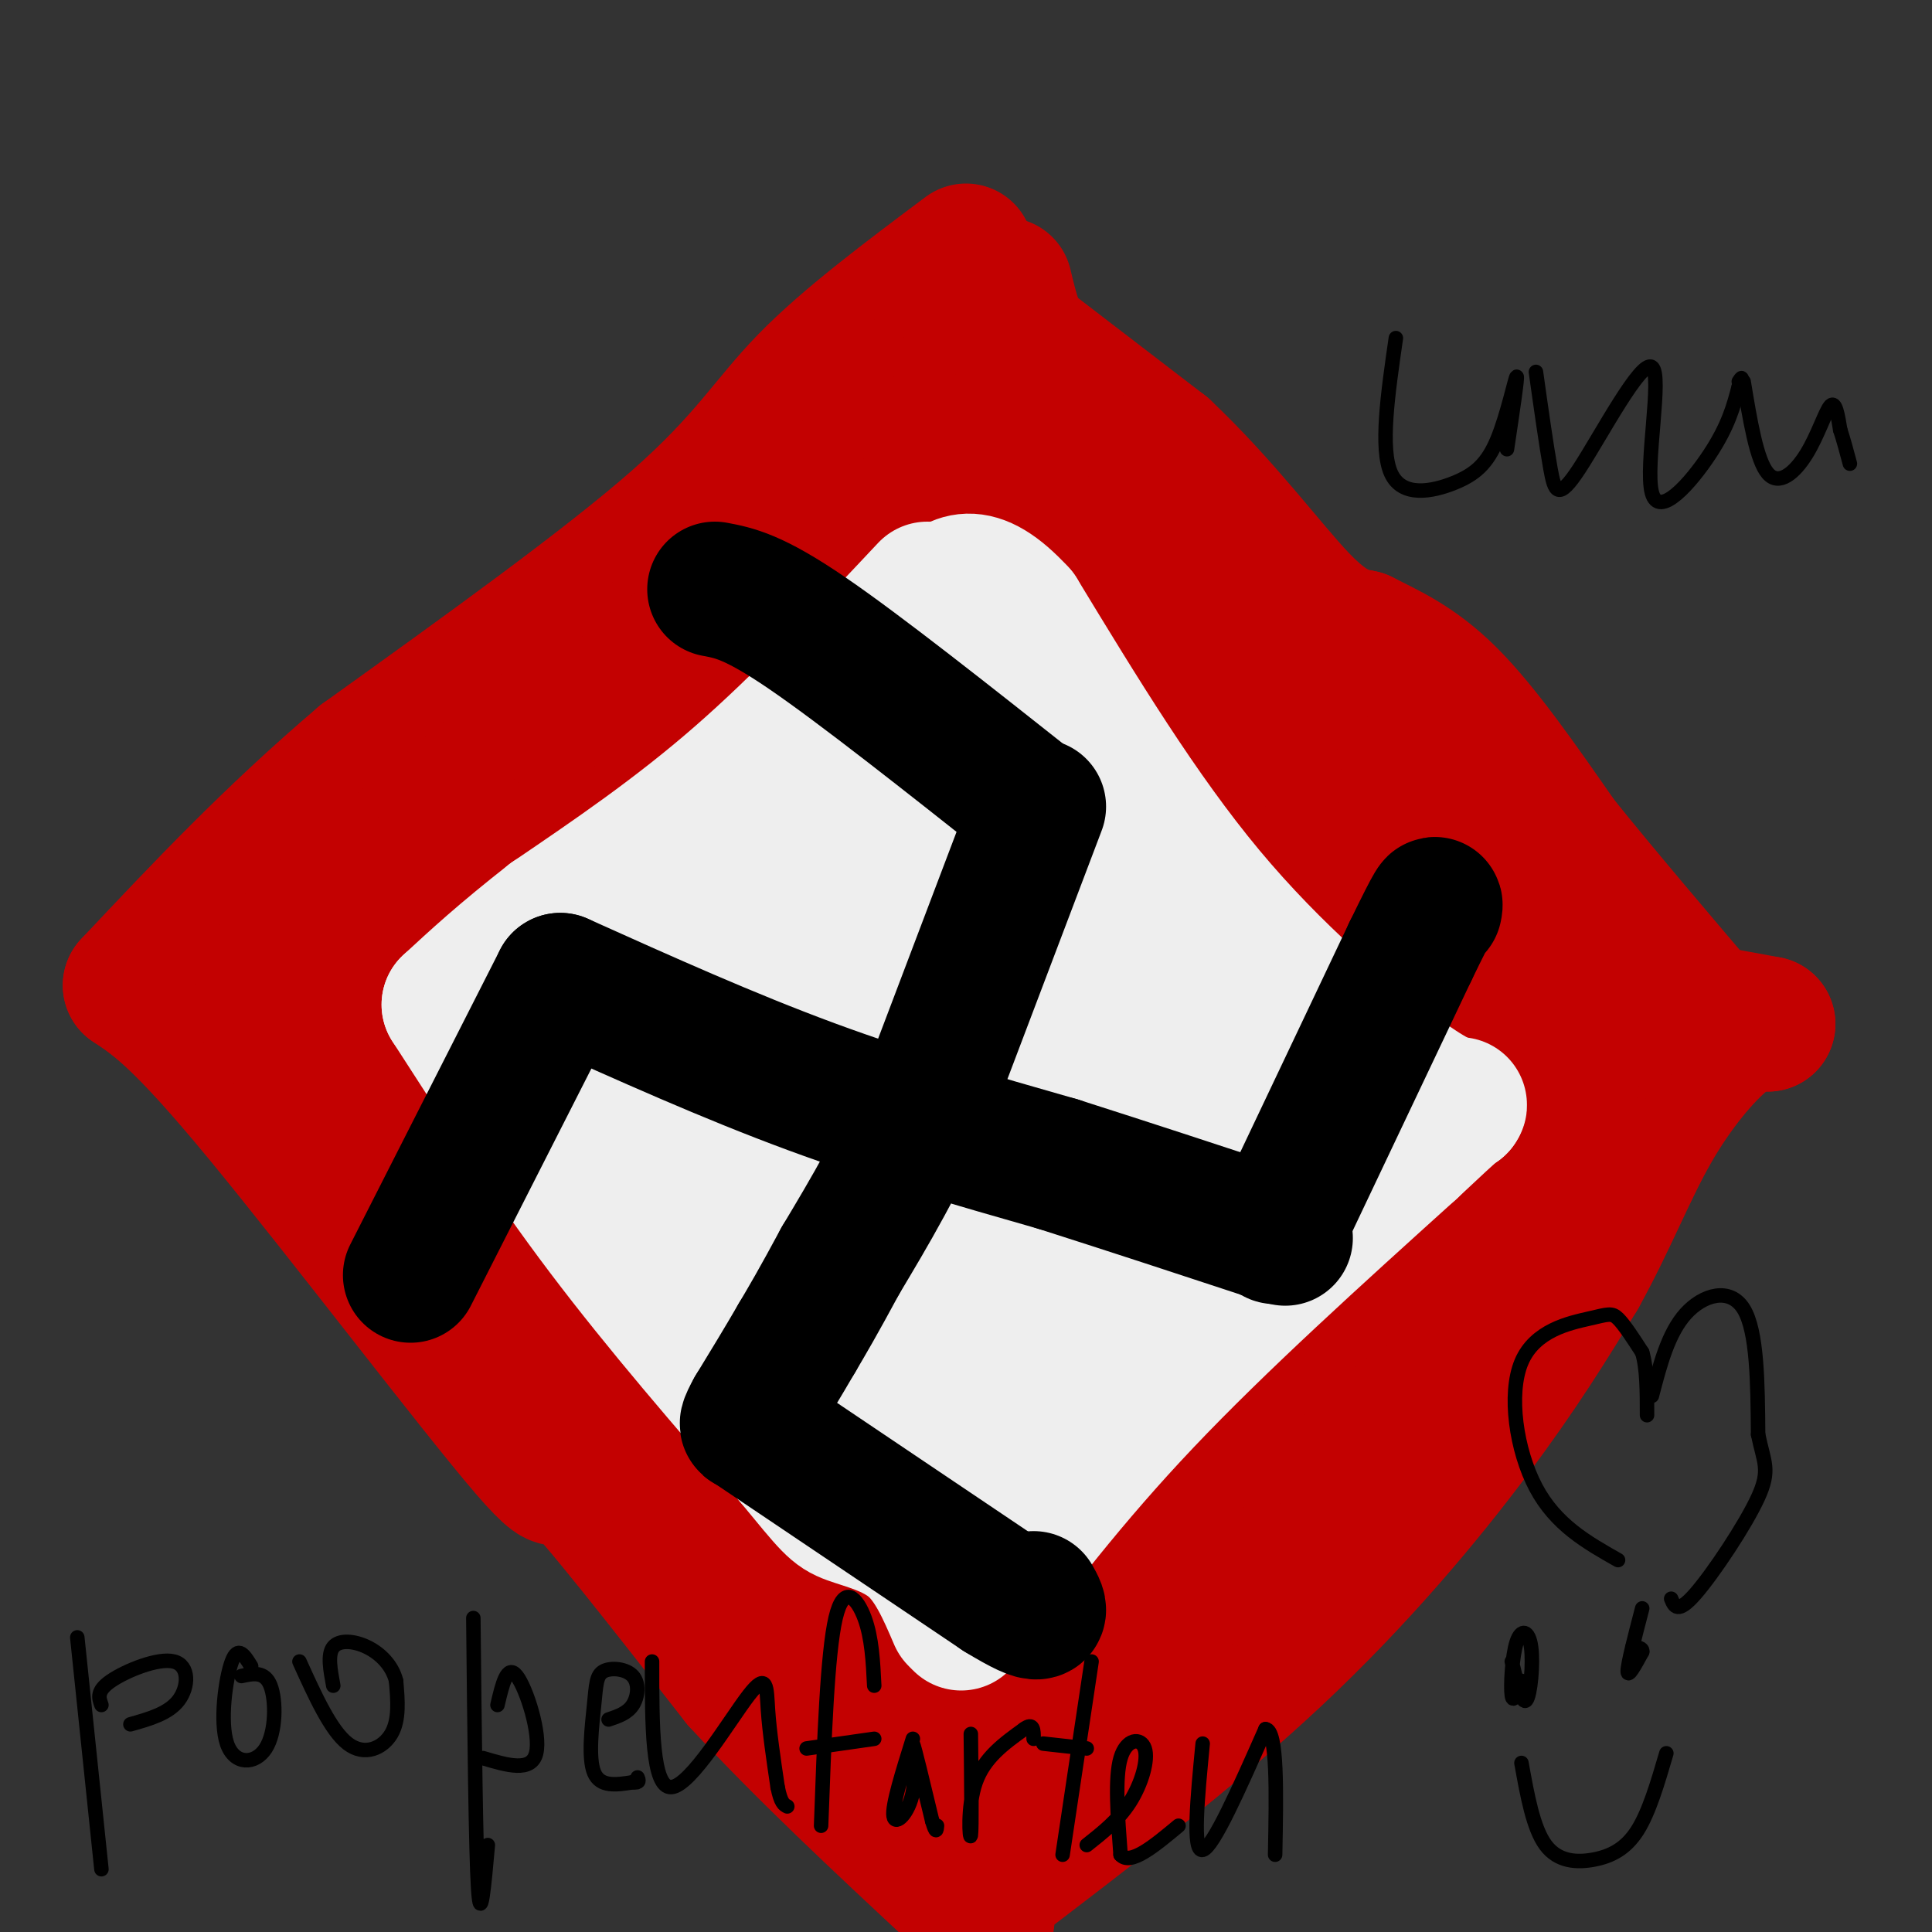 <svg viewBox='0 0 400 400' version='1.1' xmlns='http://www.w3.org/2000/svg' xmlns:xlink='http://www.w3.org/1999/xlink'><rect x="0" y="0" width="400" height="400" fill="#333333" stroke="none"/><g fill='none' stroke='#C30101' stroke-width='28' stroke-linecap='round' stroke-linejoin='round'><path d='M200,52c-12.378,9.267 -24.756,18.533 -33,27c-8.244,8.467 -12.356,16.133 -27,29c-14.644,12.867 -39.822,30.933 -65,49'/><path d='M75,157c-18.833,16.000 -33.417,31.500 -48,47'/><path d='M27,204c5.250,3.500 10.500,7.000 27,27c16.500,20.000 44.250,56.500 55,69c10.750,12.500 4.500,1.000 9,5c4.500,4.000 19.750,23.500 35,43'/><path d='M153,348c13.333,14.500 29.167,29.250 45,44'/><path d='M198,392c8.333,7.833 6.667,5.417 5,3'/><path d='M205,391c20.844,-15.889 41.689,-31.778 59,-48c17.311,-16.222 31.089,-32.778 41,-46c9.911,-13.222 15.956,-23.111 22,-33'/><path d='M327,264c6.012,-10.798 10.042,-21.292 15,-30c4.958,-8.708 10.845,-15.631 15,-19c4.155,-3.369 6.577,-3.185 9,-3'/><path d='M366,212c-3.310,-0.619 -6.619,-1.238 -11,-2c-4.381,-0.762 -9.833,-1.667 -19,-11c-9.167,-9.333 -22.048,-27.095 -39,-44c-16.952,-16.905 -37.976,-32.952 -59,-49'/><path d='M238,106c-14.244,-13.533 -20.356,-22.867 -24,-30c-3.644,-7.133 -4.822,-12.067 -6,-17'/><path d='M201,60c-6.356,10.600 -12.711,21.200 -15,26c-2.289,4.800 -0.511,3.800 -15,16c-14.489,12.200 -45.244,37.600 -76,63'/><path d='M95,165c-20.714,17.095 -34.500,28.333 -39,36c-4.500,7.667 0.286,11.762 5,16c4.714,4.238 9.357,8.619 14,13'/><path d='M75,230c5.048,2.917 10.667,3.708 22,18c11.333,14.292 28.381,42.083 39,56c10.619,13.917 14.810,13.958 19,14'/><path d='M155,318c11.000,11.556 29.000,33.444 40,43c11.000,9.556 15.000,6.778 19,4'/><path d='M214,365c3.381,1.988 2.333,4.958 7,-3c4.667,-7.958 15.048,-26.845 28,-43c12.952,-16.155 28.476,-29.577 44,-43'/><path d='M293,276c14.533,-17.622 28.867,-40.178 34,-52c5.133,-11.822 1.067,-12.911 -3,-14'/><path d='M324,210c-7.976,-7.810 -26.417,-20.333 -37,-31c-10.583,-10.667 -13.310,-19.476 -21,-26c-7.690,-6.524 -20.345,-10.762 -33,-15'/><path d='M233,138c-10.869,-6.238 -21.542,-14.333 -27,-19c-5.458,-4.667 -5.702,-5.905 -7,-11c-1.298,-5.095 -3.649,-14.048 -6,-23'/><path d='M193,85c-1.000,-3.833 -0.500,-1.917 0,0'/><path d='M195,85c-1.000,-3.250 -2.000,-6.500 7,2c9.000,8.500 28.000,28.750 47,49'/><path d='M216,110c-4.041,-6.332 -8.083,-12.664 -14,-16c-5.917,-3.336 -13.710,-3.676 -21,0c-7.290,3.676 -14.078,11.367 -18,18c-3.922,6.633 -4.979,12.209 -5,15c-0.021,2.791 0.994,2.797 3,2c2.006,-0.797 5.003,-2.399 8,-4'/><path d='M169,125c7.786,-4.510 23.251,-13.786 28,-18c4.749,-4.214 -1.216,-3.367 -8,-1c-6.784,2.367 -14.385,6.253 -26,13c-11.615,6.747 -27.242,16.355 -39,29c-11.758,12.645 -19.645,28.327 -25,40c-5.355,11.673 -8.177,19.336 -11,27'/><path d='M88,215c-1.908,4.885 -1.179,3.598 -2,2c-0.821,-1.598 -3.191,-3.507 -4,-9c-0.809,-5.493 -0.057,-14.569 0,-19c0.057,-4.431 -0.580,-4.216 4,-8c4.580,-3.784 14.376,-11.566 12,-7c-2.376,4.566 -16.926,21.482 -19,27c-2.074,5.518 8.326,-0.360 15,-3c6.674,-2.640 9.621,-2.040 22,-11c12.379,-8.960 34.189,-27.480 56,-46'/><path d='M172,141c10.833,-8.500 9.917,-6.750 9,-5'/><path d='M169,137c-6.961,1.478 -13.921,2.956 -18,3c-4.079,0.044 -5.275,-1.347 -9,8c-3.725,9.347 -9.978,29.433 -18,42c-8.022,12.567 -17.814,17.614 -22,22c-4.186,4.386 -2.768,8.110 -1,11c1.768,2.890 3.884,4.945 6,7'/><path d='M107,230c3.340,2.429 8.691,5.002 12,12c3.309,6.998 4.578,18.422 8,28c3.422,9.578 8.998,17.309 12,22c3.002,4.691 3.429,6.340 7,9c3.571,2.660 10.285,6.330 17,10'/><path d='M163,311c6.209,2.488 13.231,3.708 21,11c7.769,7.292 16.284,20.656 23,26c6.716,5.344 11.633,2.670 16,-4c4.367,-6.670 8.183,-17.335 12,-28'/><path d='M235,316c2.807,-6.443 3.825,-8.552 10,-16c6.175,-7.448 17.509,-20.236 27,-28c9.491,-7.764 17.140,-10.504 23,-17c5.860,-6.496 9.930,-16.748 14,-27'/><path d='M309,228c4.679,-9.929 9.375,-21.250 13,-21c3.625,0.250 6.179,12.071 0,31c-6.179,18.929 -21.089,44.964 -36,71'/><path d='M286,309c-10.533,15.089 -18.867,17.311 -23,18c-4.133,0.689 -4.067,-0.156 -4,-1'/><path d='M288,231c0.643,-5.464 1.286,-10.929 4,-17c2.714,-6.071 7.500,-12.750 8,-10c0.500,2.750 -3.286,14.929 -16,32c-12.714,17.071 -34.357,39.036 -56,61'/><path d='M228,297c-11.617,12.311 -12.660,12.589 -17,17c-4.340,4.411 -11.976,12.957 -17,9c-5.024,-3.957 -7.435,-20.416 -14,-33c-6.565,-12.584 -17.282,-21.292 -28,-30'/><path d='M152,260c-7.279,-9.477 -11.477,-18.169 -16,-27c-4.523,-8.831 -9.372,-17.801 -4,-25c5.372,-7.199 20.963,-12.628 30,-18c9.037,-5.372 11.518,-10.686 14,-16'/><path d='M176,174c3.111,-6.533 3.889,-14.867 7,-21c3.111,-6.133 8.556,-10.067 14,-14'/><path d='M198,139c7.537,2.903 15.075,5.805 21,11c5.925,5.195 10.238,12.681 15,18c4.762,5.319 9.974,8.470 16,10c6.026,1.530 12.864,1.437 19,4c6.136,2.563 11.568,7.781 17,13'/><path d='M286,195c3.167,2.333 2.583,1.667 2,1'/><path d='M288,198c-3.345,-2.744 -6.690,-5.488 -16,8c-9.310,13.488 -24.583,43.208 -37,59c-12.417,15.792 -21.976,17.655 -27,21c-5.024,3.345 -5.512,8.173 -6,13'/><path d='M202,299c-1.167,4.667 -1.083,9.833 -1,15'/><path d='M205,325c-0.875,5.501 -1.750,11.002 0,15c1.750,3.998 6.124,6.494 10,4c3.876,-2.494 7.256,-9.978 9,-15c1.744,-5.022 1.854,-7.583 0,-12c-1.854,-4.417 -5.673,-10.691 -7,-20c-1.327,-9.309 -0.164,-21.655 1,-34'/><path d='M218,263c-1.035,-9.098 -4.121,-14.842 -5,-23c-0.879,-8.158 0.451,-18.730 2,-26c1.549,-7.270 3.318,-11.238 13,-19c9.682,-7.762 27.275,-19.318 34,-15c6.725,4.318 2.580,24.509 0,34c-2.580,9.491 -3.594,8.283 -8,9c-4.406,0.717 -12.203,3.358 -20,6'/><path d='M234,229c-4.444,3.689 -5.556,9.911 -2,4c3.556,-5.911 11.778,-23.956 20,-42'/><path d='M258,154c-3.469,-0.713 -6.938,-1.426 -9,-2c-2.062,-0.574 -2.718,-1.010 0,8c2.718,9.010 8.809,27.464 13,34c4.191,6.536 6.483,1.153 0,10c-6.483,8.847 -21.742,31.923 -37,55'/><path d='M225,259c-6.563,11.464 -4.471,12.624 -4,9c0.471,-3.624 -0.678,-12.033 -2,-17c-1.322,-4.967 -2.818,-6.491 5,-19c7.818,-12.509 24.948,-36.003 33,-51c8.052,-14.997 7.026,-21.499 6,-28'/><path d='M263,153c1.150,-5.051 1.024,-3.680 0,-3c-1.024,0.680 -2.948,0.668 -5,0c-2.052,-0.668 -4.232,-1.991 -20,4c-15.768,5.991 -45.123,19.297 -62,26c-16.877,6.703 -21.274,6.805 -17,2c4.274,-4.805 17.221,-14.516 13,-12c-4.221,2.516 -25.611,17.258 -47,32'/><path d='M125,202c0.238,2.836 24.332,-6.075 34,-7c9.668,-0.925 4.911,6.136 0,19c-4.911,12.864 -9.974,31.533 -11,45c-1.026,13.467 1.987,21.734 5,30'/><path d='M153,289c-0.214,5.385 -3.248,3.846 0,3c3.248,-0.846 12.778,-1.000 18,-3c5.222,-2.000 6.137,-5.846 1,-7c-5.137,-1.154 -16.325,0.385 -23,-3c-6.675,-3.385 -8.838,-11.692 -11,-20'/><path d='M138,259c-3.536,-6.239 -6.875,-11.836 2,-21c8.875,-9.164 29.965,-21.895 41,-31c11.035,-9.105 12.016,-14.582 13,-18c0.984,-3.418 1.970,-4.775 -2,-2c-3.970,2.775 -12.898,9.682 -18,16c-5.102,6.318 -6.378,12.047 -7,23c-0.622,10.953 -0.589,27.132 1,35c1.589,7.868 4.736,7.426 9,0c4.264,-7.426 9.647,-21.836 12,-32c2.353,-10.164 1.677,-16.082 1,-22'/><path d='M190,207c-2.451,-1.791 -9.078,4.730 -13,8c-3.922,3.270 -5.137,3.287 -7,12c-1.863,8.713 -4.373,26.122 -5,36c-0.627,9.878 0.628,12.225 3,13c2.372,0.775 5.859,-0.023 9,-2c3.141,-1.977 5.935,-5.135 9,-9c3.065,-3.865 6.401,-8.439 12,-23c5.599,-14.561 13.462,-39.110 11,-40c-2.462,-0.890 -15.249,21.878 -21,33c-5.751,11.122 -4.464,10.597 -5,17c-0.536,6.403 -2.893,19.732 0,21c2.893,1.268 11.035,-9.526 15,-16c3.965,-6.474 3.753,-8.630 5,-11c1.247,-2.370 3.953,-4.955 6,-17c2.047,-12.045 3.436,-33.551 3,-42c-0.436,-8.449 -2.696,-3.843 -5,0c-2.304,3.843 -4.652,6.921 -7,10'/><path d='M200,197c-2.416,4.510 -4.958,10.786 -6,23c-1.042,12.214 -0.586,30.365 0,40c0.586,9.635 1.302,10.755 4,7c2.698,-3.755 7.378,-12.385 12,-32c4.622,-19.615 9.186,-50.217 9,-62c-0.186,-11.783 -5.121,-4.748 -8,0c-2.879,4.748 -3.702,7.209 -5,14c-1.298,6.791 -3.069,17.913 -4,31c-0.931,13.087 -1.020,28.139 0,34c1.020,5.861 3.149,2.532 4,3c0.851,0.468 0.426,4.734 0,9'/><path d='M206,264c0.369,4.512 1.292,11.292 0,19c-1.292,7.708 -4.798,16.345 -6,17c-1.202,0.655 -0.101,-6.673 1,-14'/><path d='M198,60c0.000,0.000 43.000,33.000 43,33'/><path d='M241,93c12.333,11.667 21.667,24.333 28,31c6.333,6.667 9.667,7.333 13,8'/><path d='M282,132c5.000,2.578 11.000,5.022 18,12c7.000,6.978 15.000,18.489 23,30'/><path d='M323,174c9.000,11.167 20.000,24.083 31,37'/></g>
<g fill='none' stroke='#EEEEEE' stroke-width='28' stroke-linecap='round' stroke-linejoin='round'><path d='M192,122c-13.000,13.833 -26.000,27.667 -39,39c-13.000,11.333 -26.000,20.167 -39,29'/><path d='M114,190c-10.000,7.833 -15.500,12.917 -21,18'/><path d='M93,208c10.083,15.667 20.167,31.333 32,47c11.833,15.667 25.417,31.333 39,47'/><path d='M164,302c8.083,9.810 8.792,10.833 12,12c3.208,1.167 8.917,2.476 13,6c4.083,3.524 6.542,9.262 9,15'/><path d='M199,336c11.250,-14.833 22.500,-29.667 38,-46c15.500,-16.333 35.250,-34.167 55,-52'/><path d='M292,238c10.833,-10.167 10.417,-9.583 10,-9'/><path d='M302,229c-2.556,-0.667 -5.111,-1.333 -14,-8c-8.889,-6.667 -24.111,-19.333 -38,-36c-13.889,-16.667 -26.444,-37.333 -39,-58'/><path d='M211,127c-9.333,-10.167 -13.167,-6.583 -17,-3'/><path d='M193,129c0.000,0.000 4.000,166.000 4,166'/><path d='M197,295c0.667,29.500 0.333,20.250 0,11'/><path d='M197,306c1.644,-6.067 3.289,-12.133 9,-22c5.711,-9.867 15.489,-23.533 26,-33c10.511,-9.467 21.756,-14.733 33,-20'/><path d='M265,231c5.667,-3.333 3.333,-1.667 1,0'/><path d='M268,231c1.356,1.044 2.711,2.089 -4,7c-6.711,4.911 -21.489,13.689 -31,22c-9.511,8.311 -13.756,16.156 -18,24'/><path d='M234,262c1.962,-8.128 3.923,-16.255 6,-24c2.077,-7.745 4.268,-15.107 0,-26c-4.268,-10.893 -14.995,-25.317 -19,-34c-4.005,-8.683 -1.287,-11.624 -2,-13c-0.713,-1.376 -4.856,-1.188 -9,-1'/><path d='M210,164c-2.167,0.667 -3.083,2.833 -4,5'/><path d='M208,177c3.733,9.467 7.467,18.933 9,35c1.533,16.067 0.867,38.733 1,47c0.133,8.267 1.067,2.133 2,-4'/><path d='M224,238c-1.578,-0.956 -3.156,-1.911 6,-5c9.156,-3.089 29.044,-8.311 37,-11c7.956,-2.689 3.978,-2.844 0,-3'/><path d='M245,217c0.000,0.000 -68.000,-48.000 -68,-48'/><path d='M177,169c-0.884,-0.514 -1.769,-1.028 -4,0c-2.231,1.028 -5.810,3.598 -8,14c-2.190,10.402 -2.993,28.635 -2,37c0.993,8.365 3.782,6.861 -4,8c-7.782,1.139 -26.134,4.922 -35,0c-8.866,-4.922 -8.248,-18.549 -6,-24c2.248,-5.451 6.124,-2.725 10,0'/><path d='M128,204c3.032,-0.465 5.611,-1.629 8,0c2.389,1.629 4.588,6.050 7,8c2.412,1.950 5.036,1.429 7,0c1.964,-1.429 3.269,-3.764 4,-6c0.731,-2.236 0.889,-4.371 0,-7c-0.889,-2.629 -2.825,-5.751 -7,-7c-4.175,-1.249 -10.587,-0.624 -17,0'/><path d='M155,201c6.783,-1.364 13.566,-2.727 12,0c-1.566,2.727 -11.480,9.546 -16,20c-4.520,10.454 -3.644,24.544 -3,30c0.644,5.456 1.057,2.277 4,4c2.943,1.723 8.418,8.348 12,-2c3.582,-10.348 5.272,-37.668 4,-50c-1.272,-12.332 -5.506,-9.677 -9,-8c-3.494,1.677 -6.248,2.374 -8,7c-1.752,4.626 -2.500,13.179 -1,24c1.500,10.821 5.250,23.911 9,37'/><path d='M159,263c3.403,9.368 7.412,14.289 12,8c4.588,-6.289 9.756,-23.789 11,-39c1.244,-15.211 -1.434,-28.134 0,-39c1.434,-10.866 6.981,-19.676 9,-17c2.019,2.676 0.509,16.838 -1,31'/><path d='M190,207c-3.988,17.048 -13.458,44.167 -17,61c-3.542,16.833 -1.155,23.381 1,28c2.155,4.619 4.077,7.310 6,10'/></g>
<g fill='none' stroke='#000000' stroke-width='28' stroke-linecap='round' stroke-linejoin='round'><path d='M148,122c4.000,0.750 8.000,1.500 19,9c11.000,7.500 29.000,21.750 47,36'/><path d='M215,167c0.000,0.000 -22.000,58.000 -22,58'/><path d='M193,225c-6.833,15.667 -12.917,25.833 -19,36'/><path d='M174,261c-4.667,8.667 -6.833,12.333 -9,16'/><path d='M165,277c-3.000,5.167 -6.000,10.083 -9,15'/><path d='M156,292c-1.667,3.000 -1.333,3.000 -1,3'/><path d='M155,295c0.000,0.000 52.000,35.000 52,35'/><path d='M207,330c9.833,6.000 8.417,3.500 7,1'/><path d='M85,264c0.000,0.000 31.000,-61.000 31,-61'/><path d='M116,203c17.417,7.833 34.833,15.667 52,22c17.167,6.333 34.083,11.167 51,16'/><path d='M219,241c15.667,5.000 29.333,9.500 43,14'/><path d='M262,255c7.167,2.333 3.583,1.167 0,0'/><path d='M264,256c0.000,0.000 28.000,-59.000 28,-59'/><path d='M292,197c5.500,-11.333 5.250,-10.167 5,-9'/></g>
<g fill='none' stroke='#000000' stroke-width='3' stroke-linecap='round' stroke-linejoin='round'><path d='M16,339c0.000,0.000 5.000,48.000 5,48'/><path d='M21,353c-0.536,-1.452 -1.071,-2.905 2,-5c3.071,-2.095 9.750,-4.833 13,-4c3.250,0.833 3.071,5.238 1,8c-2.071,2.762 -6.036,3.881 -10,5'/><path d='M52,345c-1.352,-2.217 -2.705,-4.434 -4,-1c-1.295,3.434 -2.533,12.518 -1,17c1.533,4.482 5.836,4.360 8,1c2.164,-3.360 2.190,-9.960 1,-13c-1.190,-3.040 -3.595,-2.520 -6,-2'/><path d='M62,344c3.244,7.156 6.489,14.311 10,17c3.511,2.689 7.289,0.911 9,-2c1.711,-2.911 1.356,-6.956 1,-11'/><path d='M82,348c-0.786,-3.190 -3.250,-5.667 -6,-7c-2.750,-1.333 -5.786,-1.524 -7,0c-1.214,1.524 -0.607,4.762 0,8'/><path d='M98,335c0.250,24.083 0.500,48.167 1,56c0.500,7.833 1.250,-0.583 2,-9'/><path d='M103,353c1.000,-4.289 2.000,-8.578 4,-6c2.000,2.578 5.000,12.022 4,16c-1.000,3.978 -6.000,2.489 -11,1'/><path d='M126,356c1.944,-0.647 3.888,-1.293 5,-3c1.112,-1.707 1.392,-4.474 0,-6c-1.392,-1.526 -4.456,-1.811 -6,-1c-1.544,0.811 -1.570,2.718 -2,7c-0.430,4.282 -1.266,10.938 0,14c1.266,3.062 4.633,2.531 8,2'/><path d='M131,369c1.500,0.167 1.250,-0.417 1,-1'/><path d='M135,344c-0.012,13.131 -0.024,26.262 4,26c4.024,-0.262 12.083,-13.917 16,-19c3.917,-5.083 3.690,-1.595 4,3c0.310,4.595 1.155,10.298 2,16'/><path d='M161,370c0.667,3.333 1.333,3.667 2,4'/><path d='M181,349c-0.244,-4.956 -0.489,-9.911 -2,-14c-1.511,-4.089 -4.289,-7.311 -6,0c-1.711,7.311 -2.356,25.156 -3,43'/><path d='M167,362c0.000,0.000 14.000,-2.000 14,-2'/><path d='M189,360c-2.167,6.935 -4.333,13.869 -4,16c0.333,2.131 3.167,-0.542 4,-5c0.833,-4.458 -0.333,-10.702 0,-10c0.333,0.702 2.167,8.351 4,16'/><path d='M193,377c0.833,2.833 0.917,1.917 1,1'/><path d='M201,359c0.111,9.844 0.222,19.689 0,21c-0.222,1.311 -0.778,-5.911 1,-11c1.778,-5.089 5.889,-8.044 10,-11'/><path d='M212,358c2.000,-1.500 2.000,0.250 2,2'/><path d='M216,361c0.000,0.000 9.000,1.000 9,1'/><path d='M226,344c0.000,0.000 -6.000,40.000 -6,40'/><path d='M225,382c3.315,-2.619 6.631,-5.238 9,-9c2.369,-3.762 3.792,-8.667 3,-11c-0.792,-2.333 -3.798,-2.095 -5,2c-1.202,4.095 -0.601,12.048 0,20'/><path d='M232,384c2.000,2.333 7.000,-1.833 12,-6'/><path d='M249,361c-1.083,11.250 -2.167,22.500 0,22c2.167,-0.500 7.583,-12.750 13,-25'/><path d='M262,358c2.500,0.167 2.250,13.083 2,26'/><path d='M313,344c1.075,4.504 2.150,9.008 3,8c0.850,-1.008 1.475,-7.528 1,-11c-0.475,-3.472 -2.051,-3.896 -3,-1c-0.949,2.896 -1.271,9.113 -1,11c0.271,1.887 1.136,-0.557 2,-3'/><path d='M340,333c-1.500,5.750 -3.000,11.500 -3,13c0.000,1.500 1.500,-1.250 3,-4'/><path d='M340,342c0.167,-0.833 -0.917,-0.917 -2,-1'/><path d='M315,365c1.214,6.762 2.429,13.524 5,17c2.571,3.476 6.500,3.667 10,3c3.500,-0.667 6.571,-2.190 9,-6c2.429,-3.810 4.214,-9.905 6,-16'/><path d='M335,323c-6.461,-3.657 -12.922,-7.314 -17,-15c-4.078,-7.686 -5.774,-19.400 -3,-26c2.774,-6.600 10.016,-8.085 14,-9c3.984,-0.915 4.710,-1.262 6,0c1.290,1.262 3.145,4.131 5,7'/><path d='M340,280c1.000,3.333 1.000,8.167 1,13'/><path d='M342,289c1.689,-6.489 3.378,-12.978 7,-17c3.622,-4.022 9.178,-5.578 12,-1c2.822,4.578 2.911,15.289 3,26'/><path d='M364,297c1.179,5.786 2.625,7.250 0,13c-2.625,5.750 -9.321,15.786 -13,20c-3.679,4.214 -4.339,2.607 -5,1'/><path d='M289,70c-1.657,11.463 -3.314,22.925 -1,28c2.314,5.075 8.600,3.762 13,2c4.400,-1.762 6.915,-3.974 9,-9c2.085,-5.026 3.738,-12.864 4,-13c0.262,-0.136 -0.869,7.432 -2,15'/><path d='M318,77c1.067,7.594 2.133,15.187 3,20c0.867,4.813 1.533,6.845 6,0c4.467,-6.845 12.733,-22.567 15,-21c2.267,1.567 -1.467,20.422 0,26c1.467,5.578 8.133,-2.121 12,-8c3.867,-5.879 4.933,-9.940 6,-14'/><path d='M360,80c1.000,-2.500 0.500,-1.750 0,-1'/><path d='M361,79c1.345,8.155 2.690,16.310 5,19c2.310,2.690 5.583,-0.083 8,-4c2.417,-3.917 3.976,-8.976 5,-10c1.024,-1.024 1.512,1.988 2,5'/><path d='M381,89c0.667,2.000 1.333,4.500 2,7'/></g>
</svg>